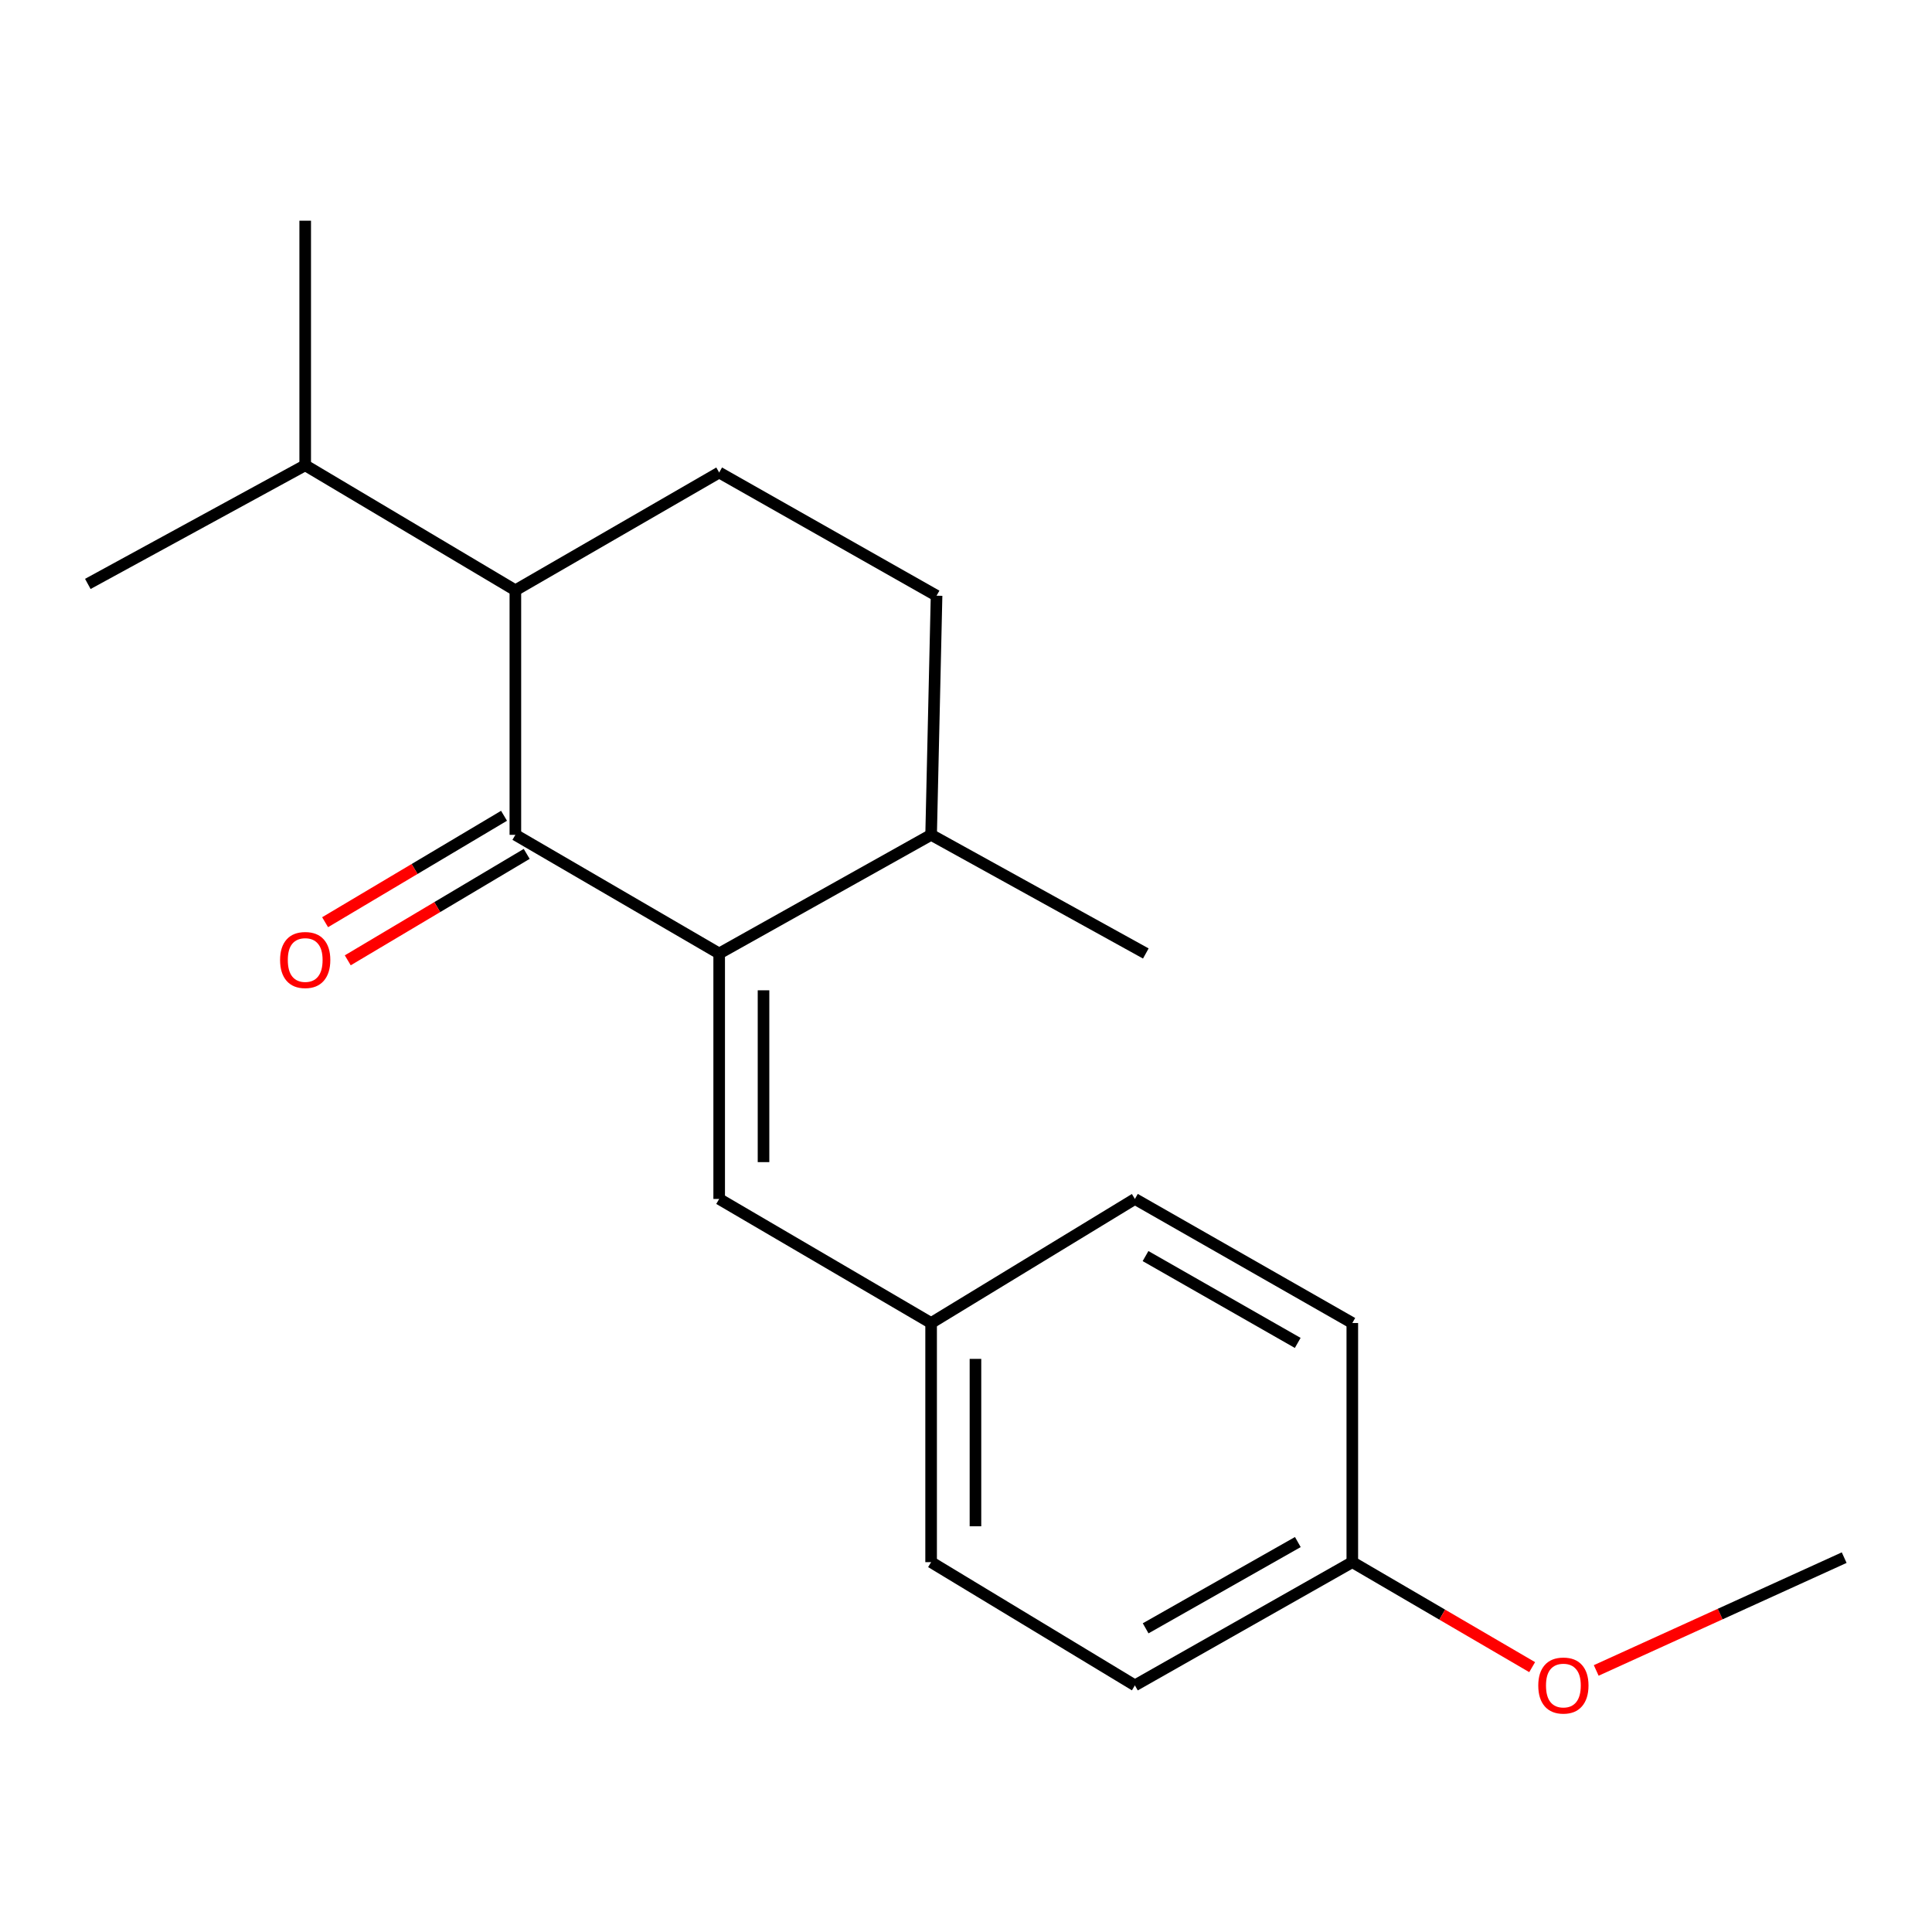 <?xml version='1.0' encoding='iso-8859-1'?>
<svg version='1.1' baseProfile='full'
              xmlns='http://www.w3.org/2000/svg'
                      xmlns:rdkit='http://www.rdkit.org/xml'
                      xmlns:xlink='http://www.w3.org/1999/xlink'
                  xml:space='preserve'
width='1000px' height='1000px' viewBox='0 0 1000 1000'>
<!-- END OF HEADER -->
<rect style='opacity:1.0;fill:#FFFFFF;stroke:none' width='1000' height='1000' x='0' y='0'> </rect>
<path class='bond-0' d='M 372.245,493.52 L 266.753,432.11' style='fill:none;fill-rule:evenodd;stroke:#000000;stroke-width:6px;stroke-linecap:butt;stroke-linejoin:miter;stroke-opacity:1' />
<path class='bond-2' d='M 372.245,493.52 L 372.245,620.574' style='fill:none;fill-rule:evenodd;stroke:#000000;stroke-width:6px;stroke-linecap:butt;stroke-linejoin:miter;stroke-opacity:1' />
<path class='bond-2' d='M 395.197,512.579 L 395.197,601.516' style='fill:none;fill-rule:evenodd;stroke:#000000;stroke-width:6px;stroke-linecap:butt;stroke-linejoin:miter;stroke-opacity:1' />
<path class='bond-4' d='M 372.245,493.52 L 481.944,432.11' style='fill:none;fill-rule:evenodd;stroke:#000000;stroke-width:6px;stroke-linecap:butt;stroke-linejoin:miter;stroke-opacity:1' />
<path class='bond-1' d='M 266.753,432.11 L 266.753,305.528' style='fill:none;fill-rule:evenodd;stroke:#000000;stroke-width:6px;stroke-linecap:butt;stroke-linejoin:miter;stroke-opacity:1' />
<path class='bond-5' d='M 260.887,422.247 L 214.578,449.79' style='fill:none;fill-rule:evenodd;stroke:#000000;stroke-width:6px;stroke-linecap:butt;stroke-linejoin:miter;stroke-opacity:1' />
<path class='bond-5' d='M 214.578,449.79 L 168.27,477.333' style='fill:none;fill-rule:evenodd;stroke:#FF0000;stroke-width:6px;stroke-linecap:butt;stroke-linejoin:miter;stroke-opacity:1' />
<path class='bond-5' d='M 272.62,441.974 L 226.311,469.517' style='fill:none;fill-rule:evenodd;stroke:#000000;stroke-width:6px;stroke-linecap:butt;stroke-linejoin:miter;stroke-opacity:1' />
<path class='bond-5' d='M 226.311,469.517 L 180.003,497.06' style='fill:none;fill-rule:evenodd;stroke:#FF0000;stroke-width:6px;stroke-linecap:butt;stroke-linejoin:miter;stroke-opacity:1' />
<path class='bond-8' d='M 266.753,305.528 L 157.972,240.828' style='fill:none;fill-rule:evenodd;stroke:#000000;stroke-width:6px;stroke-linecap:butt;stroke-linejoin:miter;stroke-opacity:1' />
<path class='bond-19' d='M 266.753,305.528 L 372.245,244.577' style='fill:none;fill-rule:evenodd;stroke:#000000;stroke-width:6px;stroke-linecap:butt;stroke-linejoin:miter;stroke-opacity:1' />
<path class='bond-7' d='M 372.245,620.574 L 481.944,684.79' style='fill:none;fill-rule:evenodd;stroke:#000000;stroke-width:6px;stroke-linecap:butt;stroke-linejoin:miter;stroke-opacity:1' />
<path class='bond-3' d='M 372.245,244.577 L 484.762,308.333' style='fill:none;fill-rule:evenodd;stroke:#000000;stroke-width:6px;stroke-linecap:butt;stroke-linejoin:miter;stroke-opacity:1' />
<path class='bond-6' d='M 481.944,432.11 L 484.762,308.333' style='fill:none;fill-rule:evenodd;stroke:#000000;stroke-width:6px;stroke-linecap:butt;stroke-linejoin:miter;stroke-opacity:1' />
<path class='bond-15' d='M 481.944,432.11 L 593.072,493.52' style='fill:none;fill-rule:evenodd;stroke:#000000;stroke-width:6px;stroke-linecap:butt;stroke-linejoin:miter;stroke-opacity:1' />
<path class='bond-10' d='M 481.944,684.79 L 587.423,620.574' style='fill:none;fill-rule:evenodd;stroke:#000000;stroke-width:6px;stroke-linecap:butt;stroke-linejoin:miter;stroke-opacity:1' />
<path class='bond-11' d='M 481.944,684.79 L 481.944,808.567' style='fill:none;fill-rule:evenodd;stroke:#000000;stroke-width:6px;stroke-linecap:butt;stroke-linejoin:miter;stroke-opacity:1' />
<path class='bond-11' d='M 504.896,703.356 L 504.896,790' style='fill:none;fill-rule:evenodd;stroke:#000000;stroke-width:6px;stroke-linecap:butt;stroke-linejoin:miter;stroke-opacity:1' />
<path class='bond-16' d='M 157.972,240.828 L 157.972,114.233' style='fill:none;fill-rule:evenodd;stroke:#000000;stroke-width:6px;stroke-linecap:butt;stroke-linejoin:miter;stroke-opacity:1' />
<path class='bond-17' d='M 157.972,240.828 L 45.455,302.238' style='fill:none;fill-rule:evenodd;stroke:#000000;stroke-width:6px;stroke-linecap:butt;stroke-linejoin:miter;stroke-opacity:1' />
<path class='bond-9' d='M 699.953,808.567 L 587.423,872.349' style='fill:none;fill-rule:evenodd;stroke:#000000;stroke-width:6px;stroke-linecap:butt;stroke-linejoin:miter;stroke-opacity:1' />
<path class='bond-9' d='M 671.756,798.166 L 592.985,842.813' style='fill:none;fill-rule:evenodd;stroke:#000000;stroke-width:6px;stroke-linecap:butt;stroke-linejoin:miter;stroke-opacity:1' />
<path class='bond-14' d='M 699.953,808.567 L 746.498,835.74' style='fill:none;fill-rule:evenodd;stroke:#000000;stroke-width:6px;stroke-linecap:butt;stroke-linejoin:miter;stroke-opacity:1' />
<path class='bond-14' d='M 746.498,835.74 L 793.043,862.913' style='fill:none;fill-rule:evenodd;stroke:#FF0000;stroke-width:6px;stroke-linecap:butt;stroke-linejoin:miter;stroke-opacity:1' />
<path class='bond-20' d='M 699.953,808.567 L 699.953,684.79' style='fill:none;fill-rule:evenodd;stroke:#000000;stroke-width:6px;stroke-linecap:butt;stroke-linejoin:miter;stroke-opacity:1' />
<path class='bond-12' d='M 587.423,620.574 L 699.953,684.79' style='fill:none;fill-rule:evenodd;stroke:#000000;stroke-width:6px;stroke-linecap:butt;stroke-linejoin:miter;stroke-opacity:1' />
<path class='bond-12' d='M 592.927,650.142 L 671.698,695.092' style='fill:none;fill-rule:evenodd;stroke:#000000;stroke-width:6px;stroke-linecap:butt;stroke-linejoin:miter;stroke-opacity:1' />
<path class='bond-13' d='M 481.944,808.567 L 587.423,872.349' style='fill:none;fill-rule:evenodd;stroke:#000000;stroke-width:6px;stroke-linecap:butt;stroke-linejoin:miter;stroke-opacity:1' />
<path class='bond-18' d='M 826.198,864.619 L 890.372,835.426' style='fill:none;fill-rule:evenodd;stroke:#FF0000;stroke-width:6px;stroke-linecap:butt;stroke-linejoin:miter;stroke-opacity:1' />
<path class='bond-18' d='M 890.372,835.426 L 954.545,806.233' style='fill:none;fill-rule:evenodd;stroke:#000000;stroke-width:6px;stroke-linecap:butt;stroke-linejoin:miter;stroke-opacity:1' />
<path  class='atom-6' d='M 144.972 496.89
Q 144.972 490.09, 148.332 486.29
Q 151.692 482.49, 157.972 482.49
Q 164.252 482.49, 167.612 486.29
Q 170.972 490.09, 170.972 496.89
Q 170.972 503.77, 167.572 507.69
Q 164.172 511.57, 157.972 511.57
Q 151.732 511.57, 148.332 507.69
Q 144.972 503.81, 144.972 496.89
M 157.972 508.37
Q 162.292 508.37, 164.612 505.49
Q 166.972 502.57, 166.972 496.89
Q 166.972 491.33, 164.612 488.53
Q 162.292 485.69, 157.972 485.69
Q 153.652 485.69, 151.292 488.49
Q 148.972 491.29, 148.972 496.89
Q 148.972 502.61, 151.292 505.49
Q 153.652 508.37, 157.972 508.37
' fill='#FF0000'/>
<path  class='atom-15' d='M 796.206 872.429
Q 796.206 865.629, 799.566 861.829
Q 802.926 858.029, 809.206 858.029
Q 815.486 858.029, 818.846 861.829
Q 822.206 865.629, 822.206 872.429
Q 822.206 879.309, 818.806 883.229
Q 815.406 887.109, 809.206 887.109
Q 802.966 887.109, 799.566 883.229
Q 796.206 879.349, 796.206 872.429
M 809.206 883.909
Q 813.526 883.909, 815.846 881.029
Q 818.206 878.109, 818.206 872.429
Q 818.206 866.869, 815.846 864.069
Q 813.526 861.229, 809.206 861.229
Q 804.886 861.229, 802.526 864.029
Q 800.206 866.829, 800.206 872.429
Q 800.206 878.149, 802.526 881.029
Q 804.886 883.909, 809.206 883.909
' fill='#FF0000'/>
</svg>
